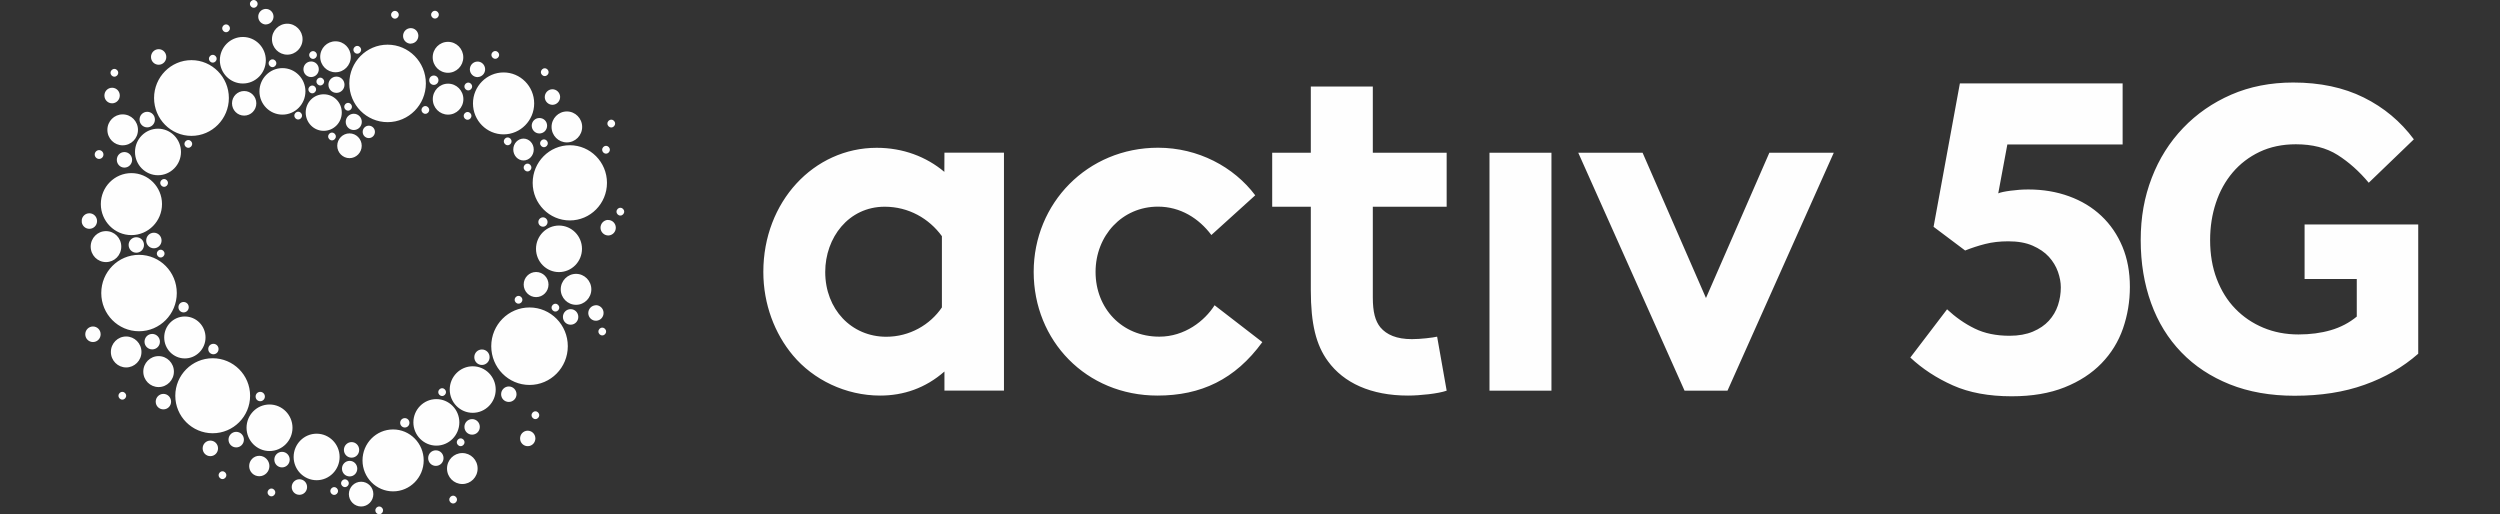 <svg width="214" height="44" viewBox="0 0 214 44" fill="none" xmlns="http://www.w3.org/2000/svg">
<rect x="0" y="0" width="214" height="44" fill="#333333" stroke="none"/>
<path fill-rule="evenodd" clip-rule="evenodd" d="M53.431 18.119C53.431 18.3 53.282 18.452 53.102 18.452C52.922 18.452 52.773 18.3 52.773 18.119C52.773 17.937 52.922 17.785 53.102 17.785C53.282 17.785 53.431 17.937 53.431 18.119ZM80.836 14.712C79.288 13.409 77.291 12.652 75.046 12.652C69.659 12.652 65.341 17.271 65.341 23.276C65.341 26.047 66.322 28.568 67.871 30.416C69.621 32.512 72.397 33.861 75.337 33.861C77.335 33.861 79.212 33.232 80.844 31.801V33.438H85.939V13.068H80.844L80.836 14.712ZM80.635 26.303C79.616 27.81 77.858 28.826 75.861 28.826C72.883 28.826 70.639 26.471 70.639 23.283C70.639 20.345 72.636 17.695 75.733 17.695C77.775 17.695 79.526 18.702 80.627 20.216V26.303H80.635ZM108.054 29.287C105.728 32.483 102.795 33.861 99.084 33.861C92.965 33.861 88.483 29.159 88.483 23.276C88.483 17.392 93.091 12.645 99.13 12.645C102.556 12.645 105.616 14.28 107.448 16.718L103.693 20.117C102.63 18.694 101.045 17.688 99.122 17.688C96.062 17.688 93.78 20.164 93.78 23.276C93.78 26.387 96.024 28.818 99.241 28.818C101.403 28.818 103.117 27.477 103.969 26.13L108.048 29.279L108.054 29.287ZM123.825 33.444C123.13 33.694 121.544 33.861 120.527 33.861C117.347 33.861 115.02 32.771 113.674 30.923C112.655 29.538 112.206 27.728 112.206 24.834V17.695H108.9V13.076H112.206V7.405H117.513V13.076H123.834V17.695H117.513V25.463C117.513 26.72 117.72 27.477 118.162 28.023C118.693 28.651 119.546 29.03 120.855 29.03C121.634 29.03 122.652 28.902 123.018 28.818L123.834 33.438L123.825 33.444ZM127.5 13.076H132.804V33.444H127.5V13.076ZM156.97 13.076L147.872 33.444H144.199L135.1 13.076H140.606L146.031 25.51L151.456 13.076H156.961H156.97ZM166.651 26.463C167.392 27.153 168.176 27.705 169.03 28.121C169.877 28.538 170.871 28.742 172.023 28.742C172.786 28.742 173.452 28.622 174.014 28.387C174.575 28.151 175.03 27.841 175.383 27.456C175.734 27.069 175.995 26.629 176.161 26.13C176.325 25.63 176.406 25.122 176.406 24.592C176.406 24.177 176.325 23.737 176.161 23.268C175.995 22.798 175.734 22.367 175.383 21.98C175.03 21.594 174.56 21.276 173.99 21.027C173.414 20.776 172.719 20.656 171.903 20.656C171.193 20.656 170.534 20.731 169.935 20.883C169.337 21.035 168.761 21.224 168.215 21.443L165.514 19.414L167.765 7.14H181.697V12.365H171.829L171.05 16.552C171.238 16.468 171.59 16.392 172.098 16.325C172.607 16.256 173.115 16.219 173.632 16.219C174.888 16.219 176.048 16.415 177.11 16.802C178.173 17.187 179.101 17.747 179.879 18.482C180.658 19.217 181.255 20.096 181.681 21.117C182.108 22.14 182.318 23.291 182.318 24.556C182.318 25.819 182.117 26.985 181.727 28.121C181.329 29.258 180.718 30.249 179.886 31.104C179.056 31.96 178.002 32.649 176.728 33.156C175.457 33.664 173.953 33.922 172.202 33.922C170.235 33.922 168.559 33.611 167.168 32.99C165.776 32.369 164.557 31.575 163.524 30.605L166.681 26.463H166.651ZM197.273 19.217H207V30.279C205.691 31.43 204.157 32.316 202.405 32.937C200.655 33.566 198.657 33.876 196.414 33.876C194.349 33.876 192.5 33.55 190.869 32.899C189.246 32.248 187.862 31.339 186.724 30.158C185.587 28.984 184.726 27.584 184.135 25.949C183.544 24.312 183.245 22.518 183.245 20.549C183.245 18.581 183.559 16.863 184.189 15.226C184.817 13.59 185.715 12.168 186.874 10.957C188.034 9.744 189.41 8.791 190.997 8.101C192.582 7.413 194.349 7.064 196.294 7.064C198.591 7.064 200.603 7.488 202.33 8.343C204.06 9.199 205.488 10.395 206.626 11.926L202.765 15.643C201.957 14.674 201.067 13.879 200.102 13.266C199.129 12.652 197.94 12.35 196.526 12.35C195.365 12.35 194.333 12.569 193.42 13.001C192.516 13.433 191.746 14.022 191.116 14.765C190.488 15.507 190.009 16.37 189.679 17.37C189.35 18.362 189.186 19.422 189.186 20.549C189.186 21.776 189.374 22.881 189.754 23.881C190.136 24.874 190.66 25.729 191.341 26.425C192.022 27.13 192.821 27.667 193.743 28.054C194.662 28.439 195.665 28.629 196.75 28.629C197.76 28.629 198.68 28.507 199.51 28.265C200.341 28.023 201.089 27.637 201.74 27.099V23.881H197.273V19.21V19.217ZM32.343 44H32.577C32.7 43.951 32.789 43.829 32.789 43.69C32.789 43.507 32.64 43.356 32.459 43.356C32.28 43.356 32.13 43.507 32.13 43.69C32.13 43.829 32.219 43.951 32.343 44ZM7 18.816V19.027C7.049 19.347 7.319 19.587 7.65 19.587C8.017 19.587 8.309 19.292 8.309 18.921C8.309 18.558 8.017 18.256 7.65 18.256C7.319 18.256 7.049 18.496 7 18.816ZM52.324 10.244C52.145 10.244 51.994 10.395 51.994 10.578C51.994 10.759 52.145 10.911 52.324 10.911C52.503 10.911 52.653 10.759 52.653 10.578C52.653 10.395 52.503 10.244 52.324 10.244ZM23.654 5.414C23.654 5.232 23.504 5.081 23.325 5.081C23.145 5.081 22.996 5.232 22.996 5.414C22.996 5.596 23.145 5.748 23.325 5.748C23.504 5.748 23.654 5.596 23.654 5.414ZM40.084 7.737C40.263 7.737 40.413 7.587 40.413 7.404C40.413 7.223 40.263 7.071 40.084 7.071C39.904 7.071 39.754 7.223 39.754 7.404C39.754 7.587 39.904 7.737 40.084 7.737ZM27.057 7.655C27.057 7.473 26.908 7.322 26.729 7.322C26.549 7.322 26.399 7.473 26.399 7.655C26.399 7.836 26.549 7.988 26.729 7.988C26.908 7.988 27.057 7.836 27.057 7.655ZM51.874 13.152C52.054 13.152 52.203 13.001 52.203 12.818C52.203 12.637 52.054 12.485 51.874 12.485C51.695 12.485 51.546 12.637 51.546 12.818C51.546 13.001 51.695 13.152 51.874 13.152ZM45.597 15.651C45.597 17.429 47.019 18.869 48.778 18.869C50.535 18.869 51.957 17.429 51.957 15.651C51.957 13.872 50.528 12.432 48.778 12.432C47.026 12.432 45.597 13.872 45.597 15.651ZM47.214 10.865C47.214 11.599 47.798 12.19 48.523 12.19C49.248 12.19 49.833 11.592 49.833 10.865C49.833 10.139 49.248 9.54 48.523 9.54C47.798 9.54 47.214 10.139 47.214 10.865ZM46.892 12.266C46.892 12.083 46.742 11.932 46.563 11.932C46.383 11.932 46.234 12.083 46.234 12.266C46.234 12.448 46.383 12.599 46.563 12.599C46.742 12.599 46.892 12.448 46.892 12.266ZM46.631 8.329C46.646 8.692 46.944 8.979 47.311 8.973C47.67 8.958 47.954 8.654 47.947 8.284C47.932 7.92 47.632 7.632 47.267 7.64C46.907 7.655 46.623 7.958 46.631 8.329ZM46.631 6.512C46.81 6.512 46.96 6.36 46.96 6.179C46.96 5.996 46.81 5.845 46.631 5.845C46.45 5.845 46.301 5.996 46.301 6.179C46.301 6.36 46.45 6.512 46.631 6.512ZM45.515 10.759C45.515 11.123 45.808 11.425 46.173 11.425C46.54 11.425 46.832 11.13 46.832 10.759C46.832 10.387 46.54 10.101 46.173 10.101C45.808 10.101 45.515 10.395 45.515 10.759ZM40.487 8.851C40.487 10.32 41.663 11.502 43.105 11.502C44.55 11.502 45.725 10.313 45.725 8.851C45.725 7.39 44.55 6.201 43.105 6.201C41.663 6.201 40.487 7.39 40.487 8.851ZM42.395 5.034C42.574 5.034 42.725 4.883 42.725 4.702C42.725 4.52 42.574 4.369 42.395 4.369C42.216 4.369 42.066 4.52 42.066 4.702C42.066 4.883 42.216 5.034 42.395 5.034ZM40.899 6.596C41.258 6.58 41.542 6.277 41.527 5.906C41.512 5.542 41.213 5.255 40.855 5.27C40.494 5.285 40.211 5.588 40.219 5.959C40.234 6.322 40.533 6.611 40.899 6.602V6.596ZM37.039 4.906C37.039 5.641 37.621 6.23 38.348 6.23C39.074 6.23 39.657 5.634 39.657 4.906C39.657 4.179 39.074 3.582 38.348 3.582C37.621 3.582 37.039 4.171 37.039 4.906ZM37.233 1.589C37.412 1.589 37.563 1.438 37.563 1.257C37.563 1.075 37.412 0.924 37.233 0.924C37.054 0.924 36.904 1.075 36.904 1.257C36.904 1.438 37.054 1.589 37.233 1.589ZM37.136 7.268C37.352 7.268 37.532 7.087 37.532 6.867C37.532 6.647 37.361 6.466 37.136 6.466C36.911 6.466 36.74 6.64 36.74 6.867C36.74 7.095 36.919 7.268 37.136 7.268ZM47.542 26C47.363 26 47.214 26.153 47.214 26.334C47.214 26.516 47.363 26.667 47.542 26.667C47.723 26.667 47.872 26.516 47.872 26.334C47.872 26.153 47.723 26 47.542 26ZM29.901 7.14C29.901 8.973 31.367 10.456 33.177 10.456C34.988 10.456 36.454 8.973 36.454 7.14C36.454 5.308 34.988 3.824 33.177 3.824C31.367 3.824 29.901 5.308 29.901 7.14ZM35.176 3.732C35.543 3.717 35.818 3.414 35.812 3.043C35.797 2.679 35.498 2.393 35.138 2.408C34.771 2.423 34.494 2.726 34.502 3.096C34.511 3.46 34.816 3.748 35.176 3.74V3.732ZM33.807 1.598C33.986 1.598 34.135 1.446 34.135 1.265C34.135 1.082 33.986 0.932 33.807 0.932C33.627 0.932 33.478 1.082 33.478 1.265C33.478 1.446 33.627 1.598 33.807 1.598ZM30.582 4.596C30.761 4.596 30.912 4.445 30.912 4.262C30.912 4.081 30.761 3.93 30.582 3.93C30.402 3.93 30.253 4.081 30.253 4.262C30.253 4.445 30.402 4.596 30.582 4.596ZM29.796 9.472C29.976 9.472 30.125 9.32 30.125 9.139C30.125 8.958 29.976 8.806 29.796 8.806C29.617 8.806 29.468 8.958 29.468 9.139C29.468 9.32 29.617 9.472 29.796 9.472ZM28.719 6.186C29.445 6.186 30.027 5.596 30.027 4.86C30.027 4.127 29.445 3.536 28.719 3.536C27.994 3.536 27.409 4.127 27.409 4.86C27.409 5.596 27.994 6.186 28.719 6.186ZM26.797 5.042C26.976 5.042 27.126 4.891 27.126 4.708C27.126 4.527 26.976 4.376 26.797 4.376C26.616 4.376 26.467 4.527 26.467 4.708C26.467 4.891 26.616 5.042 26.797 5.042ZM26.631 6.596C26.991 6.596 27.29 6.3 27.29 5.929C27.29 5.558 26.998 5.262 26.631 5.262C26.265 5.262 25.974 5.558 25.974 5.929C25.974 6.3 26.265 6.596 26.631 6.596ZM30.283 11.13C30.664 11.13 30.97 10.82 30.97 10.434C30.97 10.048 30.664 9.737 30.283 9.737C29.901 9.737 29.594 10.048 29.594 10.434C29.594 10.82 29.901 11.13 30.283 11.13ZM29.489 7.253C29.489 6.867 29.182 6.556 28.801 6.556C28.419 6.556 28.113 6.867 28.113 7.253C28.113 7.64 28.419 7.95 28.801 7.95C29.182 7.95 29.489 7.64 29.489 7.253ZM31.046 11.29C31.046 11.584 31.277 11.82 31.569 11.82C31.861 11.82 32.094 11.584 32.094 11.29C32.094 10.993 31.861 10.759 31.569 10.759C31.277 10.759 31.046 10.993 31.046 11.29ZM24.59 4.679C25.315 4.679 25.899 4.081 25.899 3.354C25.899 2.627 25.308 2.029 24.59 2.029C23.871 2.029 23.28 2.62 23.28 3.354C23.28 4.089 23.871 4.679 24.59 4.679ZM22.779 2.09C23.137 2.075 23.423 1.772 23.414 1.4C23.399 1.037 23.1 0.749 22.733 0.764C22.375 0.779 22.09 1.082 22.105 1.454C22.12 1.816 22.42 2.105 22.787 2.098L22.779 2.09ZM21.723 0.665C21.902 0.665 22.053 0.515 22.053 0.332C22.053 0.151 21.902 0 21.723 0C21.544 0 21.394 0.151 21.394 0.332C21.394 0.515 21.544 0.665 21.723 0.665ZM20.788 7.148C21.874 7.148 22.755 6.255 22.755 5.156C22.755 4.058 21.874 3.165 20.788 3.165C19.703 3.165 18.82 4.058 18.82 5.156C18.82 6.255 19.703 7.148 20.788 7.148ZM19.352 2.757C19.532 2.757 19.681 2.604 19.681 2.423C19.681 2.241 19.532 2.09 19.352 2.09C19.172 2.09 19.022 2.241 19.022 2.423C19.022 2.604 19.172 2.757 19.352 2.757ZM18.214 5.36C18.393 5.36 18.544 5.209 18.544 5.028C18.544 4.845 18.393 4.694 18.214 4.694C18.035 4.694 17.885 4.845 17.885 5.028C17.885 5.209 18.035 5.36 18.214 5.36ZM13.188 8.389C13.188 10.176 14.623 11.631 16.389 11.631C18.156 11.631 19.591 10.176 19.591 8.389C19.591 6.602 18.156 5.148 16.389 5.148C14.623 5.148 13.188 6.602 13.188 8.389ZM13.583 5.542C13.943 5.542 14.235 5.247 14.235 4.876C14.235 4.504 13.943 4.209 13.583 4.209C13.224 4.209 12.925 4.504 12.925 4.876C12.925 5.247 13.216 5.542 13.583 5.542ZM12.603 10.903C12.962 10.903 13.261 10.607 13.261 10.237C13.261 9.865 12.97 9.57 12.603 9.57C12.237 9.57 11.945 9.865 11.945 10.237C11.945 10.607 12.237 10.903 12.603 10.903ZM9.192 11.115C9.192 11.85 9.775 12.439 10.5 12.439C11.226 12.439 11.81 11.85 11.81 11.115C11.81 10.38 11.226 9.791 10.5 9.791C9.775 9.791 9.192 10.38 9.192 11.115ZM30.912 41.236C30.334 41.236 29.863 41.712 29.863 42.295C29.863 42.878 30.334 43.356 30.912 43.356C31.486 43.356 31.959 42.886 31.959 42.295C31.959 41.705 31.486 41.236 30.912 41.236ZM9.596 8.844C9.954 8.844 10.254 8.549 10.254 8.177C10.254 7.806 9.962 7.511 9.596 7.511C9.229 7.511 8.937 7.806 8.937 8.177C8.937 8.549 9.229 8.844 9.596 8.844ZM9.79 6.564C9.969 6.564 10.12 6.413 10.12 6.23C10.12 6.049 9.969 5.898 9.79 5.898C9.611 5.898 9.461 6.049 9.461 6.23C9.461 6.413 9.611 6.564 9.79 6.564ZM8.481 13.605C8.691 13.605 8.855 13.432 8.855 13.228C8.855 13.024 8.683 12.849 8.481 12.849C8.279 12.849 8.107 13.024 8.107 13.228C8.107 13.432 8.279 13.605 8.481 13.605ZM7.957 27.947C7.599 27.947 7.299 28.242 7.299 28.614C7.299 28.984 7.591 29.279 7.957 29.279C8.324 29.279 8.615 28.984 8.615 28.614C8.615 28.242 8.324 27.947 7.957 27.947ZM10.8 28.803C10.074 28.803 9.491 29.393 9.491 30.128C9.491 30.862 10.082 31.453 10.8 31.453C11.518 31.453 12.109 30.862 12.109 30.128C12.109 29.393 11.518 28.803 10.8 28.803ZM10.471 33.543C10.291 33.543 10.142 33.694 10.142 33.876C10.142 34.057 10.291 34.208 10.471 34.208C10.65 34.208 10.8 34.057 10.8 33.876C10.8 33.694 10.65 33.543 10.471 33.543ZM13.576 30.483C12.851 30.483 12.266 31.074 12.266 31.809C12.266 32.543 12.851 33.133 13.576 33.133C14.301 33.133 14.886 32.535 14.886 31.809C14.886 31.081 14.301 30.483 13.576 30.483ZM13.988 33.716C13.629 33.716 13.329 34.012 13.329 34.383C13.329 34.754 13.621 35.042 13.988 35.042C14.355 35.042 14.645 34.747 14.645 34.383C14.645 34.019 14.355 33.716 13.988 33.716ZM14.056 28.886C14.056 29.879 14.848 30.681 15.821 30.681C16.793 30.681 17.593 29.879 17.593 28.886C17.593 27.894 16.801 27.092 15.821 27.092C14.841 27.092 14.056 27.894 14.056 28.886ZM16.449 12.319C16.449 12.138 16.3 11.986 16.119 11.986C15.94 11.986 15.79 12.138 15.79 12.319C15.79 12.5 15.94 12.652 16.119 12.652C16.3 12.652 16.449 12.5 16.449 12.319ZM25.195 9.896C25.195 10.077 25.345 10.229 25.524 10.229C25.703 10.229 25.854 10.077 25.854 9.896C25.854 9.715 25.703 9.562 25.524 9.562C25.345 9.562 25.195 9.715 25.195 9.896ZM27.747 6.981C27.747 6.8 27.597 6.647 27.418 6.647C27.237 6.647 27.088 6.8 27.088 6.981C27.088 7.162 27.237 7.314 27.418 7.314C27.597 7.314 27.747 7.162 27.747 6.981ZM28.09 11.683C28.09 11.864 28.24 12.016 28.419 12.016C28.6 12.016 28.749 11.864 28.749 11.683C28.749 11.502 28.6 11.35 28.419 11.35C28.24 11.35 28.09 11.502 28.09 11.683ZM15.716 26.743C15.955 26.743 16.157 26.547 16.157 26.296C16.157 26.047 15.963 25.85 15.716 25.85C15.468 25.85 15.274 26.047 15.274 26.296C15.274 26.547 15.468 26.743 15.716 26.743ZM15.492 13.008C15.492 11.91 14.608 11.016 13.523 11.016C12.439 11.016 11.556 11.91 11.556 13.008C11.556 14.106 12.439 15 13.523 15C14.608 15 15.492 14.106 15.492 13.008ZM7.763 21.11C7.763 21.845 8.346 22.435 9.073 22.435C9.798 22.435 10.381 21.845 10.381 21.11C10.381 20.376 9.798 19.784 9.073 19.784C8.346 19.784 7.763 20.376 7.763 21.11ZM11.01 20.965C11.01 21.337 11.302 21.632 11.669 21.632C12.036 21.632 12.326 21.337 12.326 20.965C12.326 20.595 12.036 20.307 11.669 20.307C11.302 20.307 11.01 20.603 11.01 20.965ZM14.376 15.659C14.376 15.476 14.227 15.325 14.047 15.325C13.868 15.325 13.719 15.476 13.719 15.659C13.719 15.84 13.868 15.992 14.047 15.992C14.227 15.992 14.376 15.84 14.376 15.659ZM13.173 21.254C13.531 21.254 13.83 20.959 13.83 20.587C13.83 20.216 13.538 19.921 13.173 19.921C12.806 19.921 12.514 20.216 12.514 20.587C12.514 20.959 12.806 21.254 13.173 21.254ZM13.755 22.041C13.935 22.041 14.084 21.889 14.084 21.708C14.084 21.527 13.935 21.375 13.755 21.375C13.576 21.375 13.426 21.527 13.426 21.708C13.426 21.889 13.576 22.041 13.755 22.041ZM12.371 29.25C12.371 29.613 12.663 29.908 13.03 29.908C13.397 29.908 13.689 29.613 13.689 29.25C13.689 28.886 13.397 28.584 13.03 28.584C12.663 28.584 12.371 28.879 12.371 29.25ZM11.9 28.355C13.681 28.355 15.133 26.895 15.133 25.085C15.133 23.276 13.689 21.814 11.9 21.814C10.112 21.814 8.668 23.276 8.668 25.085C8.668 26.895 10.112 28.355 11.9 28.355ZM11.309 13.681C11.309 13.319 11.017 13.016 10.65 13.016C10.284 13.016 9.999 13.311 9.999 13.681C9.999 14.053 10.291 14.348 10.65 14.348C11.01 14.348 11.309 14.053 11.309 13.681ZM13.868 17.468C13.868 16.007 12.693 14.818 11.249 14.818C9.805 14.818 8.631 16.007 8.631 17.468C8.631 18.928 9.805 20.125 11.249 20.125C12.693 20.125 13.868 18.936 13.868 17.468ZM21.409 33.876C21.409 32.104 19.973 30.666 18.207 30.666C16.441 30.666 15.005 32.104 15.005 33.876C15.005 35.648 16.441 37.086 18.207 37.086C19.973 37.086 21.409 35.648 21.409 33.876ZM18.664 38.38C18.664 38.01 18.372 37.715 18.005 37.715C17.638 37.715 17.347 38.01 17.347 38.38C17.347 38.752 17.638 39.047 18.005 39.047C18.372 39.047 18.664 38.752 18.664 38.38ZM19.045 40.342C18.866 40.342 18.715 40.493 18.715 40.676C18.715 40.857 18.866 41.009 19.045 41.009C19.225 41.009 19.374 40.857 19.374 40.676C19.374 40.493 19.225 40.342 19.045 40.342ZM20.219 36.965C19.86 36.965 19.561 37.261 19.561 37.631C19.561 38.003 19.854 38.298 20.219 38.298C20.586 38.298 20.878 38.003 20.878 37.631C20.878 37.261 20.586 36.965 20.219 36.965ZM25.038 36.617C25.038 35.519 24.155 34.625 23.07 34.625C21.985 34.625 21.104 35.519 21.104 36.617C21.104 37.715 21.985 38.608 23.07 38.608C24.155 38.608 25.038 37.715 25.038 36.617ZM23.235 41.819C23.055 41.819 22.906 41.97 22.906 42.152C22.906 42.333 23.055 42.486 23.235 42.486C23.414 42.486 23.564 42.333 23.564 42.152C23.564 41.97 23.414 41.819 23.235 41.819ZM24.14 38.677C23.781 38.677 23.482 38.972 23.482 39.342C23.482 39.714 23.773 40.009 24.14 40.009C24.506 40.009 24.799 39.714 24.799 39.342C24.799 38.972 24.506 38.677 24.14 38.677ZM25.629 41.024C25.27 41.024 24.971 41.319 24.971 41.69C24.971 42.061 25.262 42.356 25.629 42.356C25.995 42.356 26.287 42.061 26.287 41.69C26.287 41.319 25.995 41.024 25.629 41.024ZM24.178 5.83C23.093 5.83 22.209 6.724 22.209 7.821C22.209 8.92 23.093 9.812 24.178 9.812C25.262 9.812 26.145 8.92 26.145 7.821C26.145 6.724 25.262 5.83 24.178 5.83ZM27.103 37.124C26.018 37.124 25.135 38.018 25.135 39.115C25.135 40.213 26.018 41.106 27.103 41.106C28.188 41.106 29.071 40.213 29.071 39.115C29.071 38.018 28.188 37.124 27.103 37.124ZM28.606 41.697C28.427 41.697 28.278 41.849 28.278 42.031C28.278 42.213 28.427 42.364 28.606 42.364C28.786 42.364 28.935 42.213 28.935 42.031C28.935 41.849 28.786 41.697 28.606 41.697ZM29.526 41.031C29.348 41.031 29.197 41.183 29.197 41.364C29.197 41.546 29.348 41.697 29.526 41.697C29.707 41.697 29.856 41.546 29.856 41.364C29.856 41.183 29.707 41.031 29.526 41.031ZM29.931 39.449C29.572 39.449 29.272 39.744 29.272 40.115C29.272 40.487 29.564 40.782 29.931 40.782C30.298 40.782 30.582 40.487 30.582 40.115C30.582 39.744 30.29 39.449 29.931 39.449ZM30.095 37.843C29.737 37.843 29.438 38.14 29.438 38.51C29.438 38.881 29.729 39.176 30.095 39.176C30.462 39.176 30.746 38.881 30.746 38.51C30.746 38.14 30.454 37.843 30.095 37.843ZM30.963 12.479C30.963 11.895 30.492 11.418 29.916 11.418C29.34 11.418 28.868 11.895 28.868 12.479C28.868 13.06 29.34 13.538 29.916 13.538C30.492 13.538 30.963 13.06 30.963 12.479ZM29.257 9.631C29.257 8.768 28.57 8.071 27.708 8.071C26.848 8.071 26.168 8.768 26.168 9.631C26.168 10.494 26.855 11.199 27.708 11.199C28.561 11.199 29.257 10.502 29.257 9.631ZM20.901 7.792C20.325 7.792 19.86 8.261 19.86 8.844C19.86 9.427 20.325 9.896 20.901 9.896C21.477 9.896 21.941 9.427 21.941 8.844C21.941 8.261 21.477 7.792 20.901 7.792ZM34.255 36.193C34.255 36.412 34.434 36.595 34.652 36.595C34.869 36.595 35.048 36.42 35.048 36.193C35.048 35.966 34.869 35.791 34.652 35.791C34.434 35.791 34.255 35.966 34.255 36.193ZM33.649 36.761C32.198 36.761 31.031 37.95 31.031 39.411C31.031 40.872 32.205 42.061 33.649 42.061C35.093 42.061 36.268 40.872 36.268 39.411C36.268 37.95 35.093 36.761 33.649 36.761ZM37.307 38.548C36.941 38.548 36.65 38.843 36.65 39.214C36.65 39.584 36.941 39.88 37.307 39.88C37.675 39.88 37.966 39.584 37.966 39.214C37.966 38.843 37.675 38.548 37.307 38.548ZM39.575 38.782C38.85 38.782 38.265 39.373 38.265 40.108C38.265 40.842 38.85 41.432 39.575 41.432C40.3 41.432 40.884 40.842 40.884 40.108C40.884 39.373 40.3 38.782 39.575 38.782ZM38.789 42.431C38.609 42.431 38.459 42.583 38.459 42.764C38.459 42.947 38.609 43.098 38.789 43.098C38.969 43.098 39.118 42.947 39.118 42.764C39.118 42.583 38.969 42.431 38.789 42.431ZM40.413 35.875C40.053 35.875 39.754 36.17 39.754 36.541C39.754 36.913 40.046 37.207 40.413 37.207C40.78 37.207 41.072 36.913 41.072 36.541C41.072 36.17 40.78 35.875 40.413 35.875ZM39.432 38.191C39.613 38.191 39.762 38.041 39.762 37.858C39.762 37.677 39.613 37.525 39.432 37.525C39.253 37.525 39.103 37.677 39.103 37.858C39.103 38.041 39.253 38.191 39.432 38.191ZM36.081 9.412C36.081 9.593 36.23 9.744 36.41 9.744C36.59 9.744 36.74 9.593 36.74 9.412C36.74 9.229 36.59 9.078 36.41 9.078C36.23 9.078 36.081 9.229 36.081 9.412ZM38.175 33.566C38.175 33.383 38.026 33.232 37.846 33.232C37.666 33.232 37.517 33.383 37.517 33.566C37.517 33.747 37.666 33.899 37.846 33.899C38.026 33.899 38.175 33.747 38.175 33.566ZM37.352 34.164C36.268 34.164 35.385 35.057 35.385 36.155C35.385 37.252 36.268 38.146 37.352 38.146C38.438 38.146 39.32 37.252 39.32 36.155C39.32 35.057 38.438 34.164 37.352 34.164ZM40.023 10.252C40.204 10.252 40.353 10.101 40.353 9.919C40.353 9.737 40.204 9.587 40.023 9.587C39.844 9.587 39.695 9.737 39.695 9.919C39.695 10.101 39.844 10.252 40.023 10.252ZM40.599 30.575C40.599 30.946 40.891 31.241 41.251 31.241C41.61 31.241 41.909 30.946 41.909 30.575C41.909 30.203 41.618 29.916 41.251 29.916C40.884 29.916 40.599 30.212 40.599 30.575ZM40.464 31.354C39.381 31.354 38.497 32.248 38.497 33.346C38.497 34.444 39.381 35.337 40.464 35.337C41.55 35.337 42.433 34.444 42.433 33.346C42.433 32.248 41.55 31.354 40.464 31.354ZM43.555 33.081C43.196 33.081 42.896 33.376 42.896 33.747C42.896 34.118 43.189 34.406 43.555 34.406C43.922 34.406 44.214 34.111 44.214 33.747C44.214 33.383 43.922 33.081 43.555 33.081ZM45.149 36.867C44.79 36.881 44.505 37.185 44.52 37.555C44.528 37.919 44.835 38.207 45.194 38.191C45.56 38.184 45.837 37.873 45.829 37.51C45.815 37.14 45.515 36.859 45.149 36.867ZM45.829 35.208C45.65 35.208 45.501 35.36 45.501 35.541C45.501 35.723 45.65 35.875 45.829 35.875C46.009 35.875 46.158 35.723 46.158 35.541C46.158 35.36 46.009 35.208 45.829 35.208ZM22.277 34.345C22.495 34.345 22.674 34.164 22.674 33.944C22.674 33.724 22.495 33.543 22.277 33.543C22.06 33.543 21.88 33.716 21.88 33.944C21.88 34.171 22.053 34.345 22.277 34.345ZM45.328 26.319C43.517 26.319 42.051 27.803 42.051 29.635C42.051 31.468 43.517 32.952 45.328 32.952C47.139 32.952 48.604 31.468 48.604 29.635C48.604 27.803 47.139 26.319 45.328 26.319ZM48.845 26.463C48.485 26.463 48.186 26.758 48.186 27.13C48.186 27.5 48.478 27.795 48.845 27.795C49.212 27.795 49.503 27.5 49.503 27.13C49.503 26.758 49.212 26.463 48.845 26.463ZM46.87 19.005C46.87 18.785 46.697 18.604 46.48 18.604C46.264 18.604 46.083 18.785 46.083 19.005C46.083 19.225 46.264 19.406 46.48 19.406C46.697 19.406 46.87 19.225 46.87 19.005ZM45.889 25.433C46.48 25.433 46.952 24.949 46.952 24.358C46.952 23.767 46.48 23.283 45.889 23.283C45.298 23.283 44.827 23.767 44.827 24.358C44.827 24.949 45.306 25.433 45.889 25.433ZM45.157 14.007C44.976 14.007 44.827 14.159 44.827 14.341C44.827 14.523 44.976 14.674 45.157 14.674C45.336 14.674 45.486 14.523 45.486 14.341C45.486 14.159 45.336 14.007 45.157 14.007ZM44.056 25.661C44.056 25.842 44.199 25.993 44.385 25.993C44.573 25.993 44.715 25.842 44.715 25.661C44.715 25.478 44.564 25.328 44.385 25.328C44.206 25.328 44.056 25.478 44.056 25.661ZM49.818 21.299C49.818 20.201 48.934 19.307 47.849 19.307C46.765 19.307 45.882 20.201 45.882 21.299C45.882 22.397 46.765 23.291 47.849 23.291C48.934 23.291 49.818 22.397 49.818 21.299ZM49.309 23.442C48.583 23.442 47.999 24.04 47.999 24.767C47.999 25.494 48.583 26.092 49.309 26.092C50.034 26.092 50.618 25.494 50.618 24.767C50.618 24.04 50.034 23.442 49.309 23.442ZM50.992 26.13C50.633 26.145 50.349 26.448 50.356 26.819C50.371 27.182 50.67 27.469 51.036 27.456C51.396 27.44 51.68 27.137 51.665 26.766C51.657 26.402 51.35 26.115 50.992 26.122V26.13ZM51.553 28.046C51.373 28.046 51.224 28.197 51.224 28.379C51.224 28.561 51.373 28.712 51.553 28.712C51.733 28.712 51.882 28.561 51.882 28.379C51.882 28.197 51.733 28.046 51.553 28.046ZM52.039 18.823C51.68 18.838 51.396 19.141 51.403 19.513C51.418 19.875 51.717 20.164 52.084 20.157C52.444 20.141 52.727 19.838 52.713 19.467C52.698 19.103 52.398 18.816 52.032 18.831L52.039 18.823ZM45.688 12.797C45.688 12.281 45.291 11.864 44.812 11.864C44.334 11.864 43.937 12.281 43.937 12.797C43.937 13.311 44.326 13.735 44.812 13.735C45.298 13.735 45.688 13.319 45.688 12.797ZM43.128 12.098C43.128 12.281 43.278 12.432 43.457 12.432C43.638 12.432 43.787 12.281 43.787 12.098C43.787 11.917 43.638 11.767 43.457 11.767C43.278 11.767 43.128 11.917 43.128 12.098ZM39.665 8.488C39.665 7.754 39.08 7.162 38.355 7.162C37.629 7.162 37.047 7.754 37.047 8.488C37.047 9.222 37.629 9.812 38.355 9.812C39.08 9.812 39.665 9.214 39.665 8.488ZM18.267 29.431C18.02 29.431 17.826 29.628 17.826 29.879C17.826 30.128 18.02 30.325 18.267 30.325C18.514 30.325 18.708 30.128 18.708 29.879C18.708 29.628 18.514 29.431 18.267 29.431ZM22.194 40.766C22.674 40.766 23.062 40.373 23.062 39.895C23.062 39.418 22.674 39.017 22.194 39.017C21.716 39.017 21.328 39.411 21.328 39.895C21.328 40.38 21.716 40.766 22.194 40.766Z" fill="#FEFEFE"/>
</svg>

